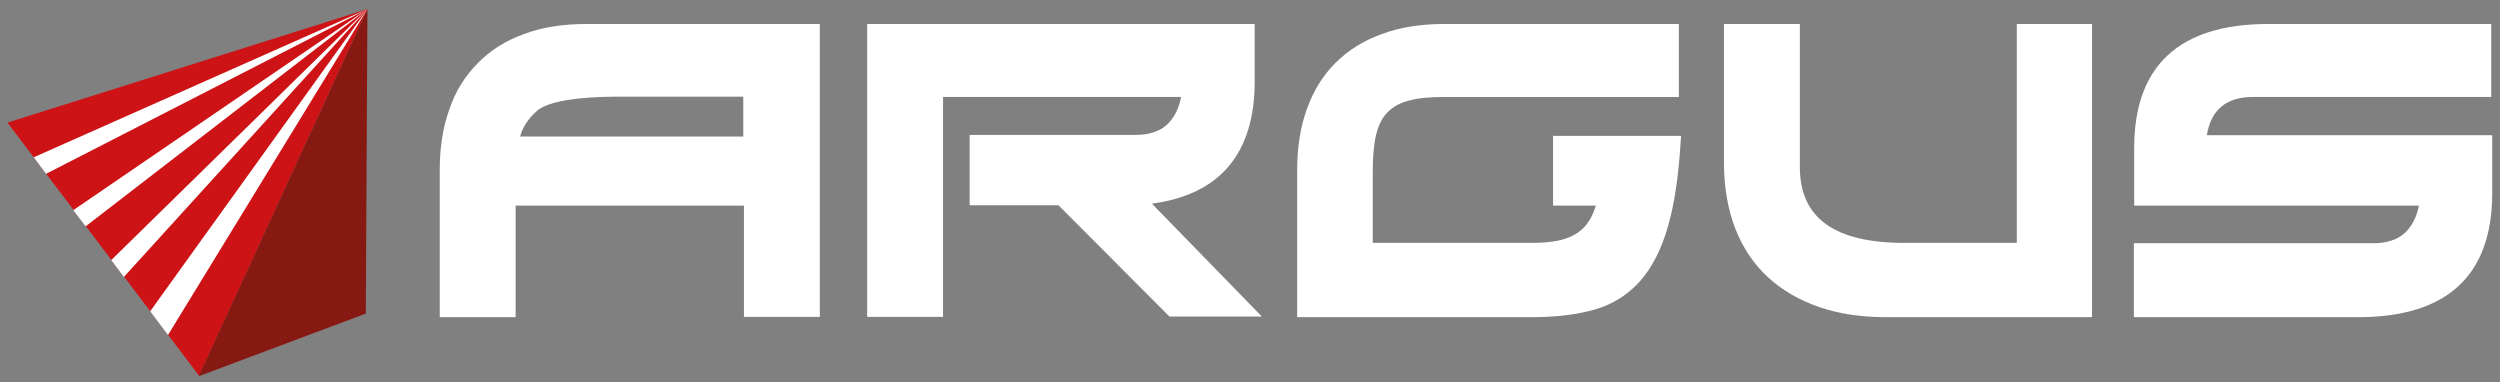 <?xml version="1.0" encoding="utf-8"?>
<!-- Generator: Adobe Illustrator 22.0.1, SVG Export Plug-In . SVG Version: 6.00 Build 0)  -->
<svg version="1.1" id="Layer_1" xmlns="http://www.w3.org/2000/svg" xmlns:xlink="http://www.w3.org/1999/xlink" x="0px" y="0px"
	 viewBox="0 0 770.9 117.9" style="enable-background:new 0 0 770.9 117.9;" xml:space="preserve">
<rect x="0" y="0" width="770.9" height="117.9" fill="#808080" stroke="none"/>
<style type="text/css">
	.st0{fill:#CD1316;}
	.st1{fill:#861912;}
	.st2{fill:#FFFFFF;}
	.st3{fill:#C52721;}
</style>
<polygon class="st0" points="61.4,115.9 2.3,37.8 113.3,2.8 "/>
<polygon class="st1" points="61.3,116 113.3,2.8 112.8,96.7 "/>
<path class="st2" d="M180.7,7.4c-7.1,0-13.6,1-19.1,3.1c-5.6,2-10.4,5-14.2,8.9c-3.9,3.9-6.9,8.6-8.8,14.2c-2,5.5-3,11.8-3,18.8
	v45.4H159V63.4h70.4v34.3h23.4V7.4H180.7z M229.2,29.9v12.2h-68.8c0.3-1.3,0.9-2.6,1.7-3.9c1-1.6,2.3-3,3.8-4.3
	c3.7-2.7,12.2-4.1,25.1-4.1h38.2V29.9z"/>
<path class="st2" d="M355.2,62.8c21-2.8,31.7-15.5,31.7-37.7V7.4H267.4v90.3h23.4V29.9h73.4c-0.7,3.7-2.2,6.5-4.3,8.5
	c-2.3,2.1-5.5,3.2-9.7,3.2H299v21.7h27.4l34.2,34.3h28.5L355.2,62.8z"/>
<path class="st2" d="M621.9,7.4v67.5h-34.6c-21.7,0-32.3-7.7-32.3-23.4V7.4h-23.4V50c0,7.7,1.2,14.6,3.5,20.5s5.7,11,10.1,15
	c4.3,4,9.7,7.1,15.8,9.2s13,3.1,20.5,3.1h63.6V7.4H621.9z"/>
<path class="st2" d="M680.5,41.7c1.3-7.9,6-11.8,14.3-11.8h73.4V7.4h-68.8c-27.4,0-41.3,12.9-41.3,38.2v17.8h87.8
	c-0.7,3.6-2.2,6.4-4.3,8.4c-2.3,2.1-5.6,3.2-9.7,3.2H658v22.8h69.2c27.4,0,41.3-12.9,41.3-38.2V41.7H680.5z"/>
<polygon class="st2" points="46.3,96 51.8,103.3 113.3,2.8 "/>
<polygon class="st2" points="34.3,80.2 38.2,85.4 113.2,2.9 "/>
<polygon class="st2" points="22.6,64.8 26.4,69.8 113.3,2.8 "/>
<polygon class="st2" points="10.4,48.5 14.2,53.6 113.3,2.8 "/>
<path class="st3" d="M61.3,116"/>
<path class="st3" d="M61.3,116"/>
<path class="st2" d="M478.9,41.7v21.7h13.2c-0.6,1.8-1.2,3.4-2.1,4.7c-0.9,1.5-2.2,2.8-3.7,3.8s-3.5,1.8-5.8,2.3
	c-2.4,0.5-5.2,0.7-8.5,0.7h-48.7V53.1c0-4.5,0.3-8.4,1-11.4c0.7-2.9,1.8-5.3,3.5-7c1.6-1.7,3.9-3,6.7-3.7c2.9-0.8,6.6-1.1,11.1-1.1
	h72.1V7.4h-72.4c-7.1,0-13.6,1-19.2,3.1c-5.6,2-10.4,5-14.3,8.9S405,28,403,33.6c-2,5.5-3,11.8-3,18.8v45.4h72.4
	c7.5,0,14-0.8,19.5-2.4s10.2-4.6,13.9-8.8c3.7-4.2,6.6-9.9,8.6-17c2-7,3.3-16,3.9-26.8l0.1-0.9h-39.5V41.7z"/>
</svg>
